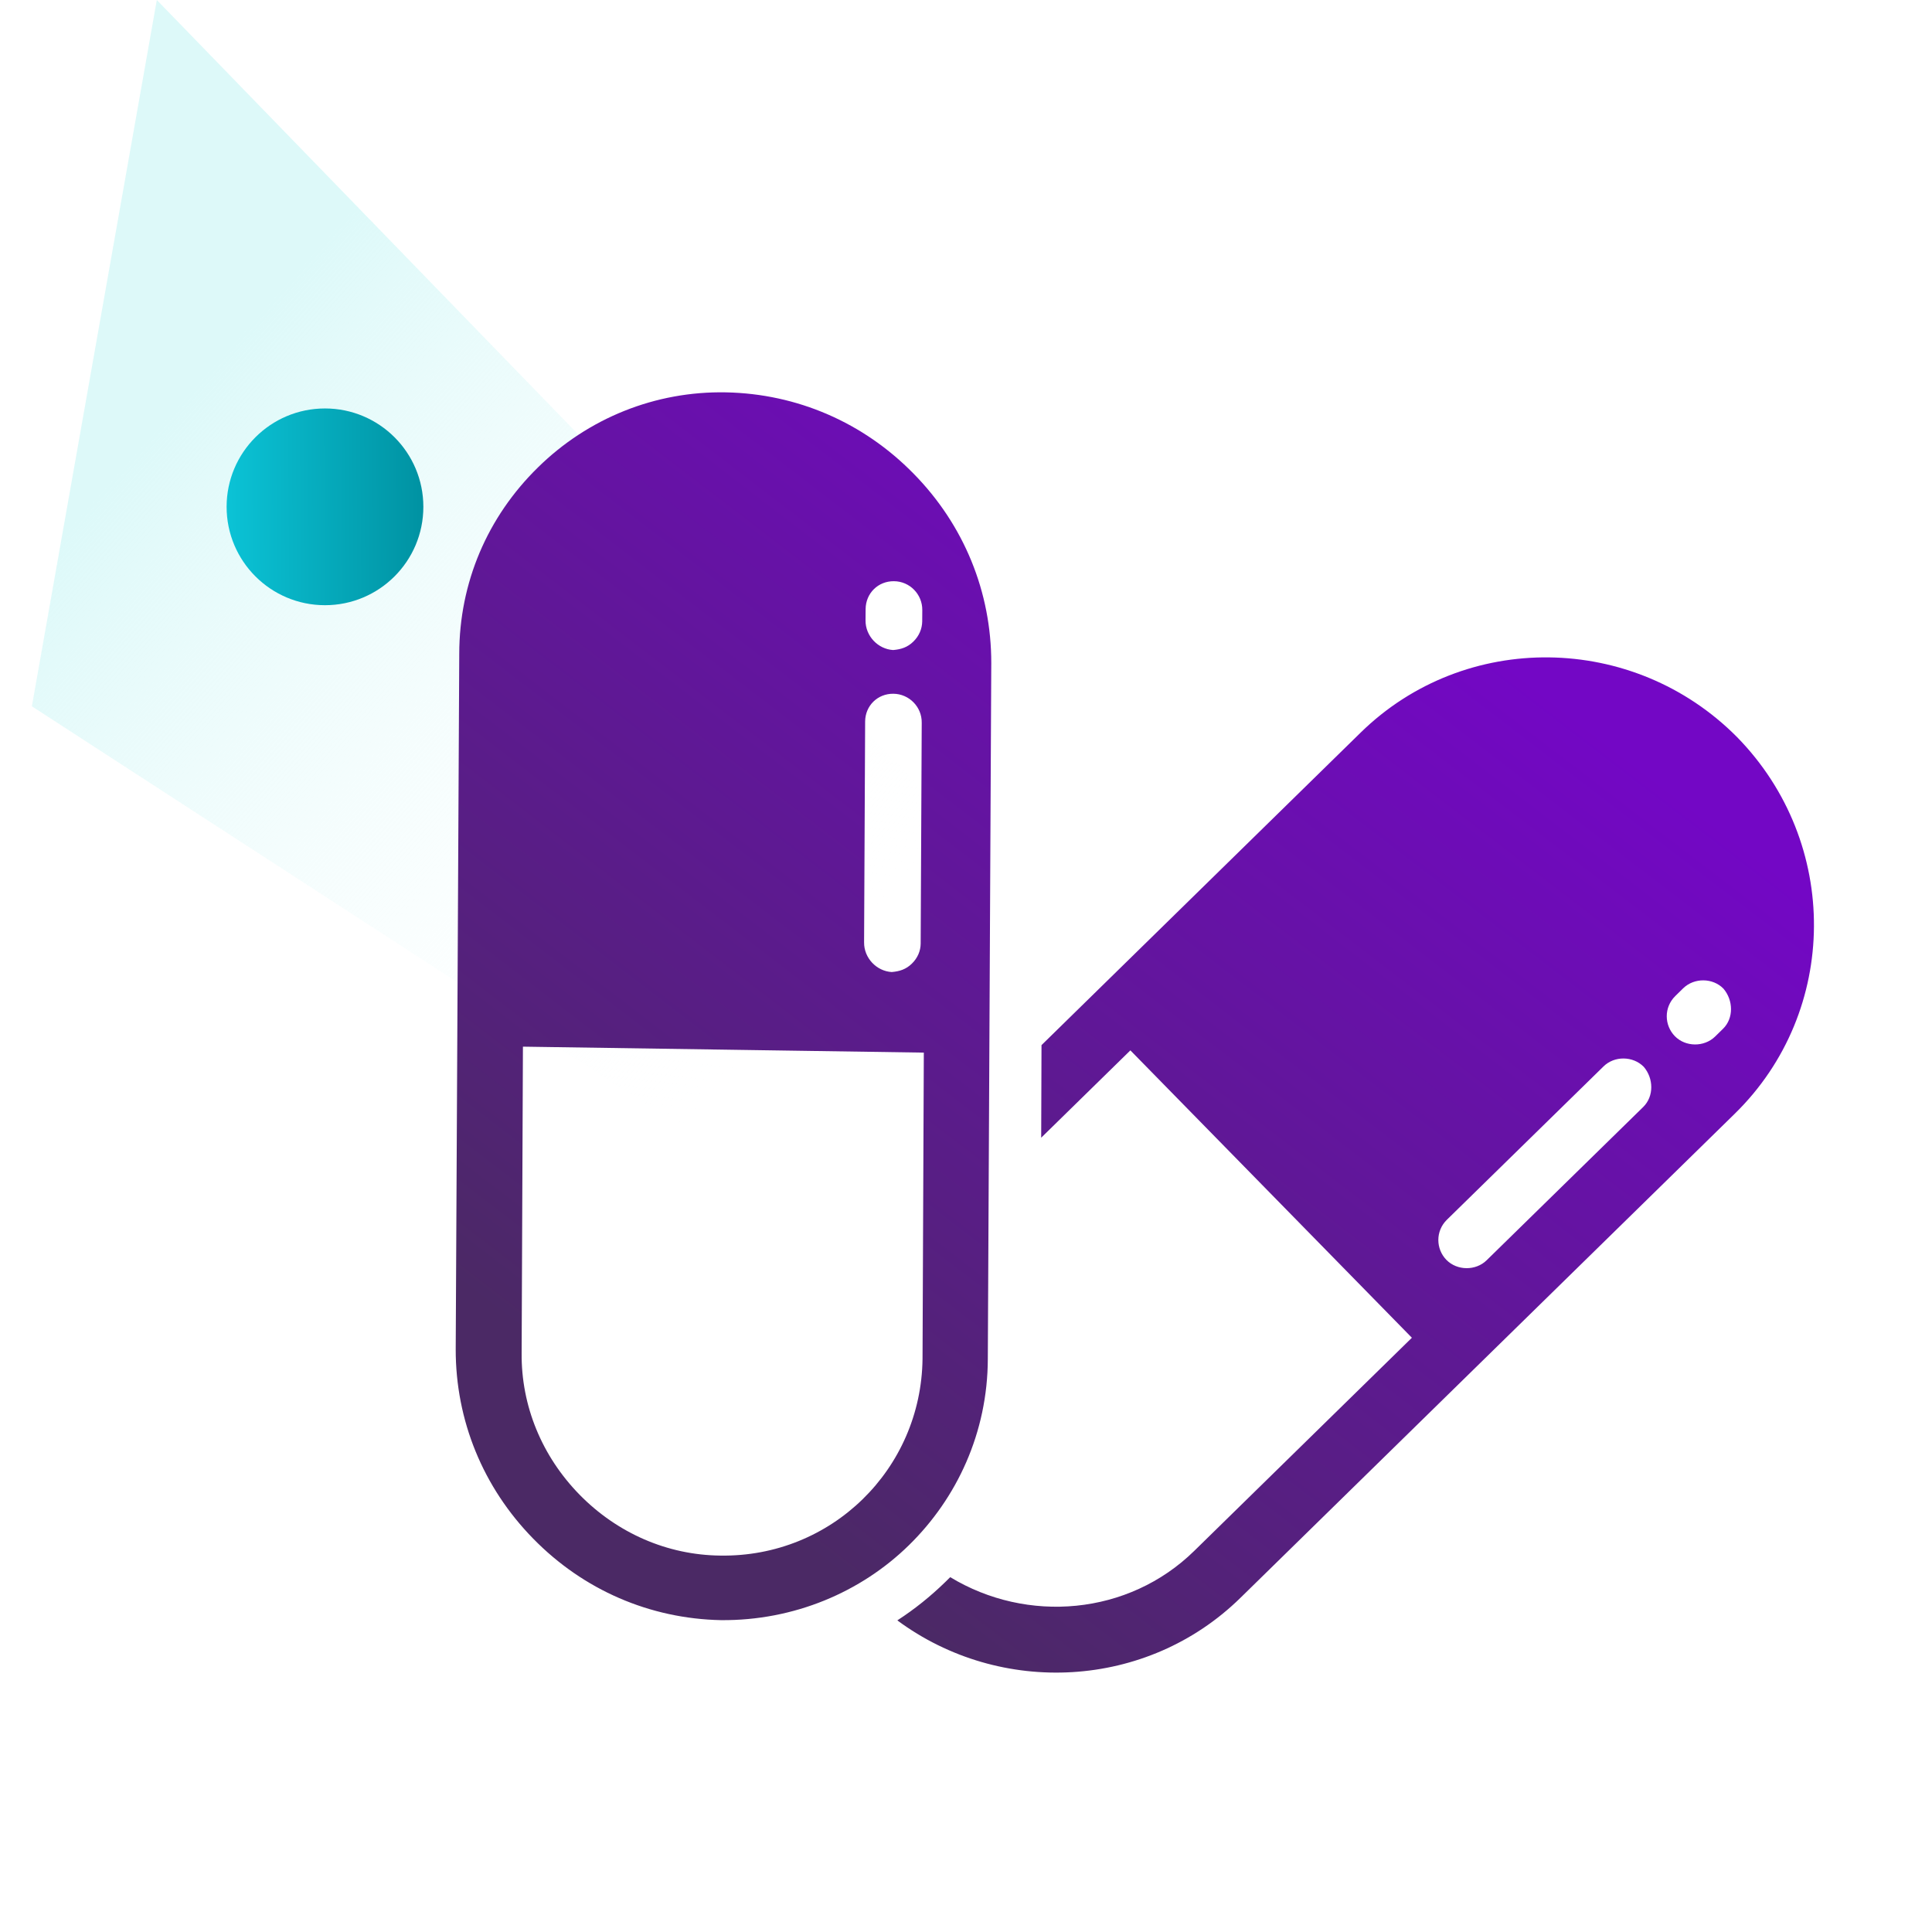 <svg xmlns="http://www.w3.org/2000/svg" width="24" height="24" viewBox="0 0 24 24" fill="none"><g clip-path="url(#clip0_5305_576)"><path d="M1.948 -7.8289e-05L18.215 16.769L17.65 19.966L0.396 8.774L1.948 -7.8289e-05Z" fill="url(#paint0_linear_5305_576)"></path><circle cx="4.037" cy="6.296" r="1.222" fill="url(#paint1_linear_5305_576)"></circle><path fill-rule="evenodd" clip-rule="evenodd" d="M16.901 9.102L12.938 12.983L12.934 14.133L14.042 13.048L17.539 16.618L14.836 19.265C14.017 20.068 12.759 20.171 11.804 19.592C11.786 19.61 11.759 19.636 11.741 19.654C11.56 19.83 11.363 19.989 11.147 20.129C12.428 21.077 14.247 20.988 15.409 19.849L21.552 13.833C22.849 12.562 22.864 10.469 21.578 9.156C20.292 7.86 18.198 7.831 16.901 9.102ZM20.413 13.751L18.467 15.656C18.332 15.788 18.101 15.786 17.968 15.651C17.836 15.516 17.83 15.293 17.974 15.152L19.92 13.247C20.055 13.114 20.286 13.117 20.419 13.252C20.542 13.395 20.548 13.618 20.413 13.751ZM21.404 12.78L21.305 12.877C21.169 13.009 20.938 13.007 20.806 12.872C20.674 12.737 20.667 12.515 20.811 12.373L20.91 12.276C21.046 12.144 21.277 12.146 21.409 12.281C21.532 12.425 21.539 12.648 21.404 12.78ZM12.271 16.879L12.314 8.238C12.315 7.356 11.977 6.524 11.351 5.886C10.726 5.247 9.901 4.892 9.02 4.874C8.138 4.857 7.305 5.196 6.684 5.805C6.053 6.423 5.706 7.239 5.705 8.121L5.661 16.762C5.66 17.644 5.999 18.476 6.624 19.114C7.249 19.753 8.074 20.108 8.956 20.126C9.864 20.134 10.697 19.777 11.291 19.195C11.886 18.613 12.269 17.797 12.271 16.879ZM10.752 7.706L10.753 7.564C10.756 7.368 10.909 7.218 11.105 7.22C11.301 7.221 11.459 7.383 11.457 7.579L11.456 7.722C11.454 7.811 11.418 7.9 11.346 7.97C11.274 8.041 11.193 8.067 11.095 8.075C10.908 8.064 10.75 7.902 10.752 7.706ZM10.734 11.706L10.747 8.962C10.749 8.766 10.902 8.616 11.098 8.618C11.294 8.62 11.453 8.782 11.45 8.978L11.437 11.722C11.436 11.811 11.4 11.9 11.328 11.97C11.256 12.041 11.175 12.067 11.077 12.075C10.89 12.064 10.732 11.902 10.734 11.706ZM8.947 19.324C8.288 19.317 7.667 19.044 7.2 18.568C6.733 18.091 6.473 17.465 6.48 16.806L6.496 13.002L11.476 13.076L11.46 16.88C11.444 18.252 10.328 19.346 8.947 19.324Z" fill="url(#paint2_linear_5305_576)"></path></g><defs><linearGradient id="paint0_linear_5305_576" x1="3.174" y1="3.941" x2="11.291" y2="11.139" gradientUnits="userSpaceOnUse"><stop stop-color="#DDF9F9"></stop><stop offset="1" stop-color="white" stop-opacity="0"></stop></linearGradient><linearGradient id="paint1_linear_5305_576" x1="2.814" y1="6.755" x2="5.259" y2="6.736" gradientUnits="userSpaceOnUse"><stop stop-color="#0BC3D6"></stop><stop offset="1" stop-color="#0092A2"></stop></linearGradient><linearGradient id="paint2_linear_5305_576" x1="9.985" y1="19.243" x2="18.538" y2="8.083" gradientUnits="userSpaceOnUse"><stop stop-color="#4B2965"></stop><stop offset="1" stop-color="#7307C5"></stop></linearGradient><clipPath id="clip0_5305_576"><rect width="24" height="24" fill="white"></rect></clipPath></defs></svg>